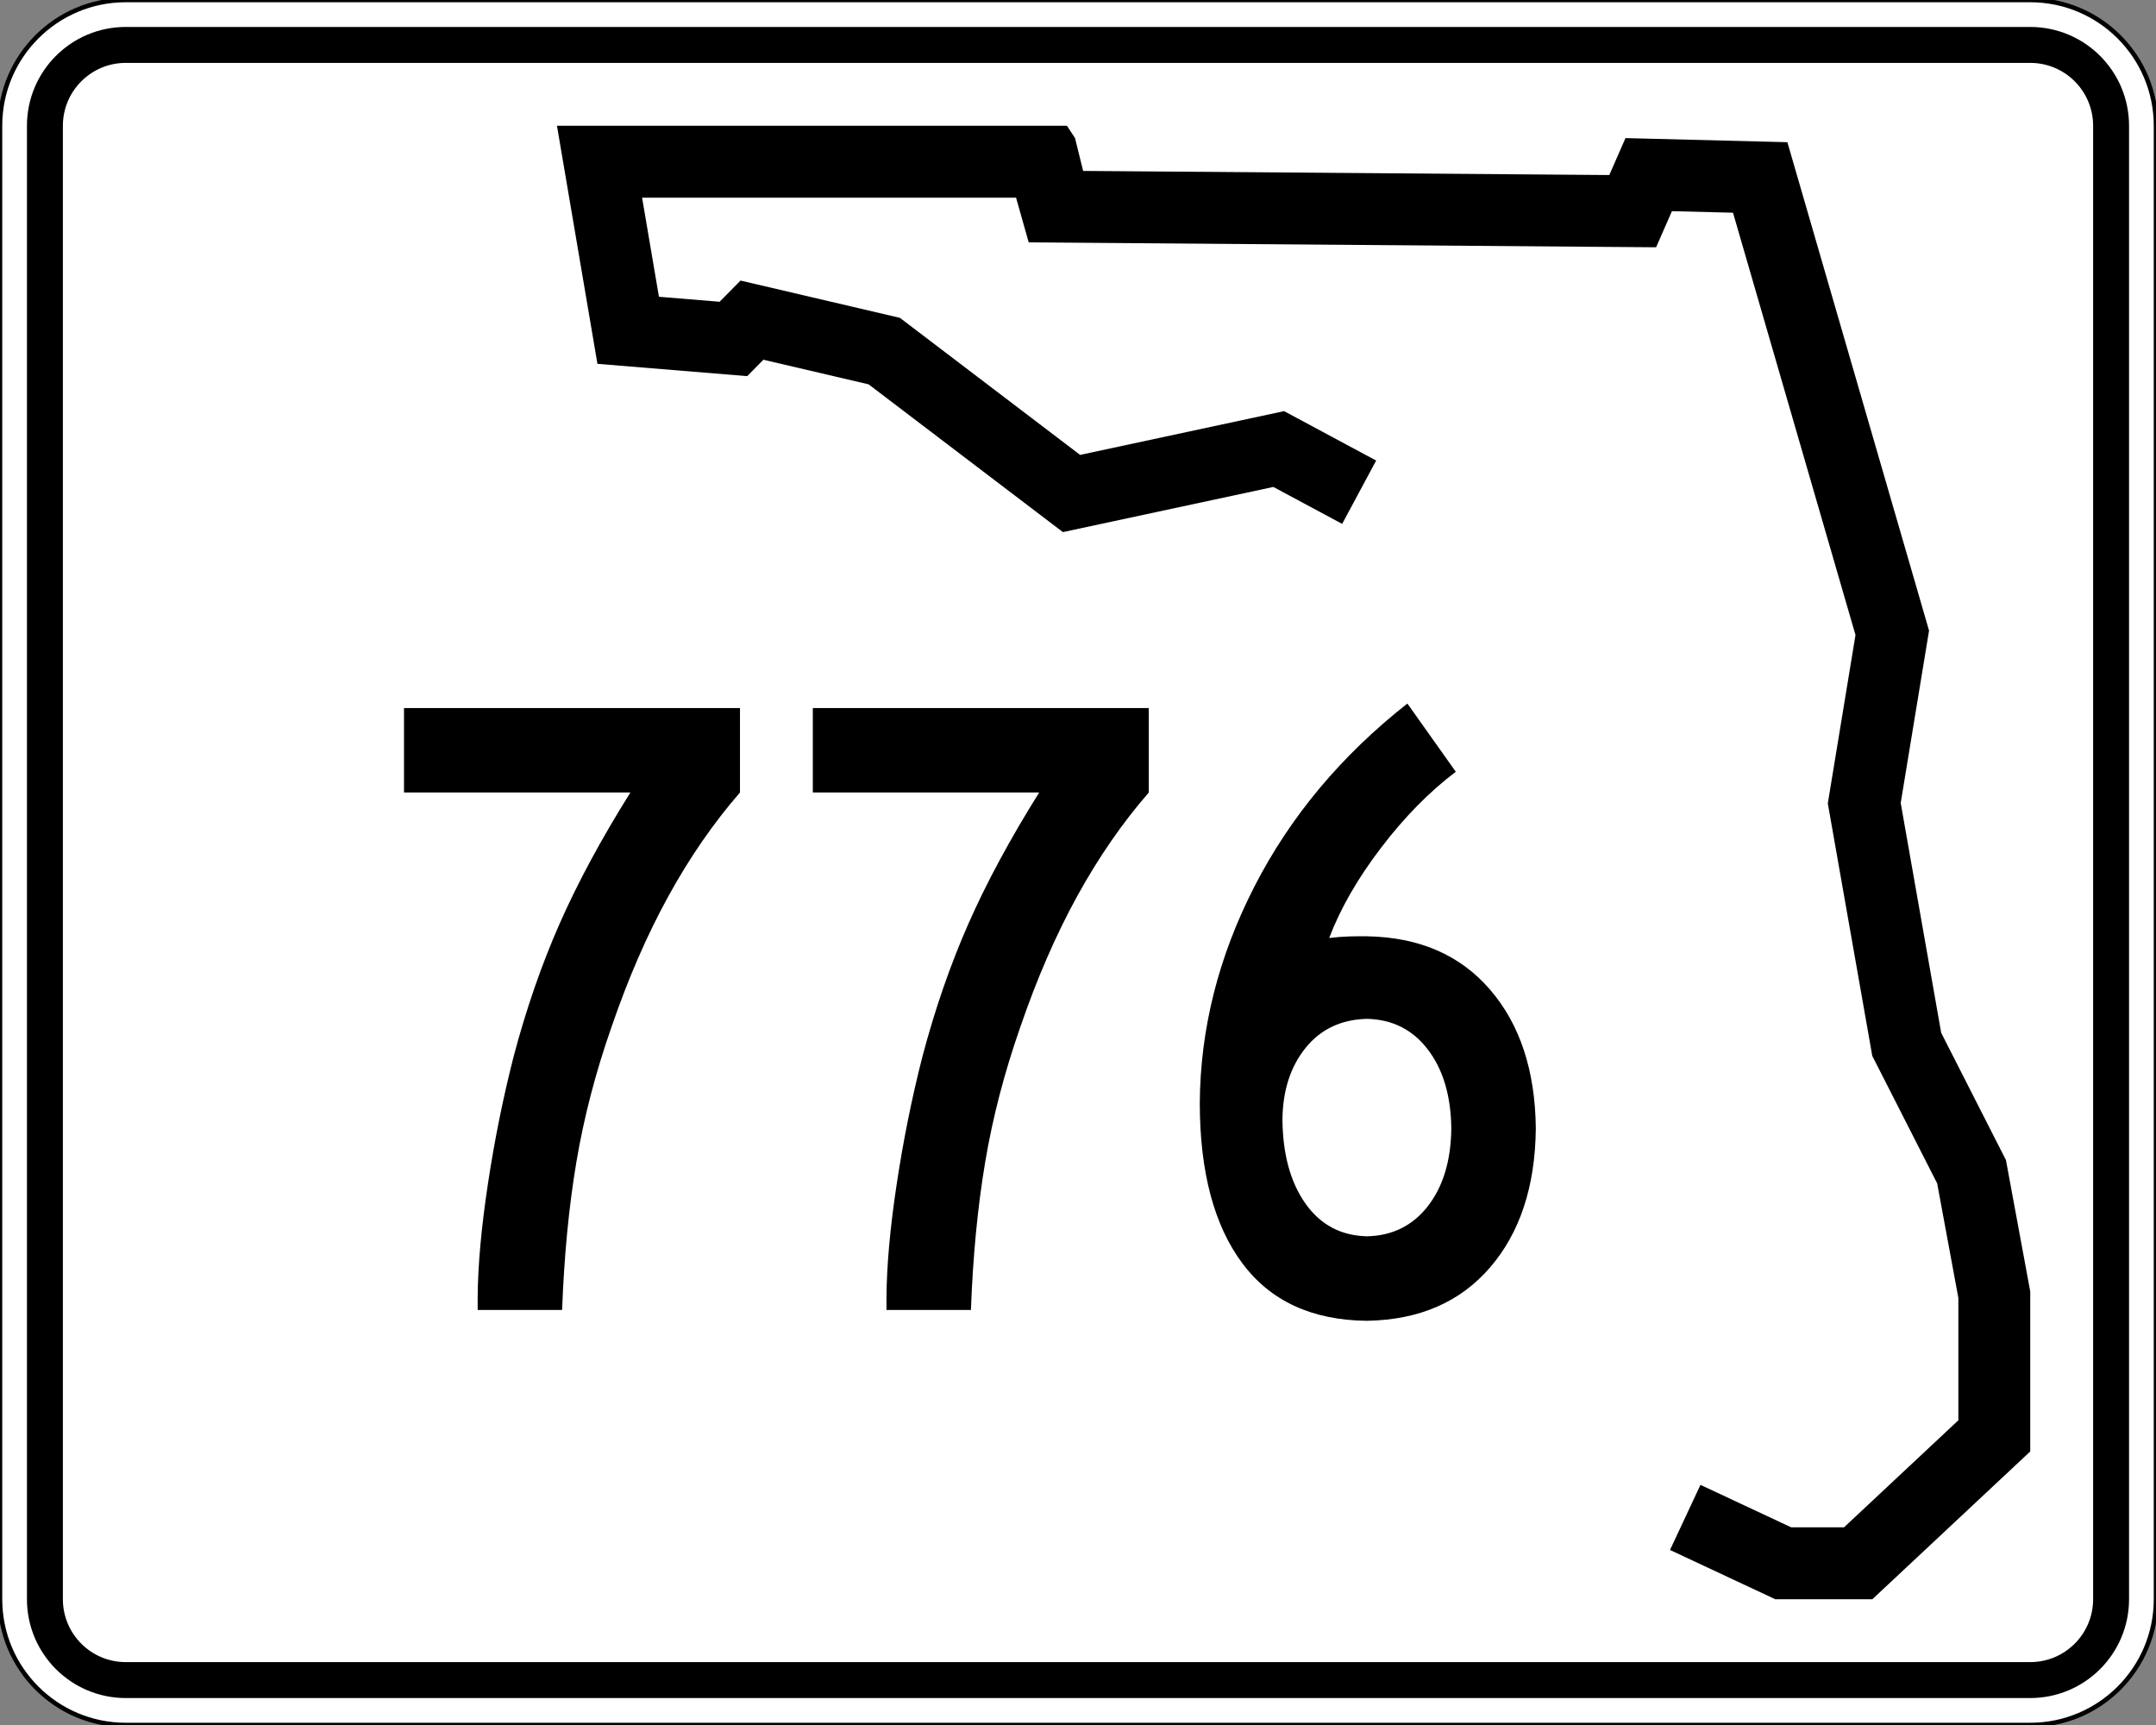 <?xml version="1.0" encoding="UTF-8" standalone="no"?>
<!-- Created with Inkscape (http://www.inkscape.org/) -->

<svg
   xmlns:svg="http://www.w3.org/2000/svg"
   xmlns="http://www.w3.org/2000/svg"
   version="1.2"
   width="480"
   height="384"
   id="svg2">
  <rect width="100%" height="100%" fill="#808080" stroke="none"/>
  <defs
     id="defs4" />
  <path
     d="M 0,28 C 0,12.536 12.536,0 28,0 h 424 c 15.464,0 28,12.536 28,28 v 328 c 0,15.465 -12.536,28 -28,28 H 28 C 12.536,384 0,371.465 0,356 V 28 l 0,0 z"
     id="path15"
     style="fill:#ffffff;stroke:#000000" />
  <path
     d="M 6,28 C 6,15.85 15.85,6 28,6 h 424 c 12.15,0 22,9.85 22,22 v 328 c 0,12.15 -9.85,22 -22,22 H 28 C 15.85,378 6,368.15 6,356 V 28 l 0,0 z"
     id="path23"
     style="fill:#000000;stroke:none" />
  <path
     d="m 14,28 c 0,-7.732 6.268,-14 14,-14 h 424 c 7.732,0 14,6.268 14,14 v 328 c 0,7.732 -6.268,14 -14,14 H 28 c -7.732,0 -14,-6.268 -14,-14 V 28 l 0,0 z"
     id="path31"
     style="fill:#ffffff;stroke:none" />
  <polygon
     points="423.662,179.252 432.676,230.418 447.092,258.74 452.5,287.976 452.5,323.609 417.355,356.5 395.73,356.5 372.301,345.537 379.082,331.045 399.289,340.5 411.037,340.5 436.5,316.67 436.5,289.443 431.781,263.932 417.332,235.547 407.433,179.344 413.597,141.857 386.327,47.853 372.73,47.508 369.207,55.546 229.525,54.455 226.708,44.5 143.451,44.5 147.203,66.563 160.711,67.673 165.365,62.955 200.851,71.255 240.97,101.765 286.382,92.022 306.879,103.025 299.311,117.123 283.992,108.899 237.137,118.951 193.883,86.058 170.457,80.578 166.853,84.231 133.512,81.492 124.5,28.5 238.039,28.5 239.839,31.24 241.643,38.549 358.786,39.464 362.391,31.24 398.433,32.155 429.973,140.878 "
     transform="translate(-0.5,-0.5)"
     id="polygon37"
     style="fill:#000000;fill-rule:evenodd;stroke:none" />
  <path
     d="m 164.744,176.416 0,-18.8 -74.799,0 0,18.8 50.399,0 c -6.496,10.375 -11.754,20.125 -15.775,29.25 -4.021,9.125 -7.429,18.975 -10.225,29.55 -2.346,9.171 -4.254,18.629 -5.725,28.375 -1.471,9.746 -2.229,18.154 -2.275,25.225 l 0,2.8 18.8,0 c 0.446,-12.012 1.504,-22.987 3.175,-32.925 1.671,-9.937 4.279,-19.962 7.825,-30.075 3.692,-10.775 7.908,-20.475 12.65,-29.1 4.742,-8.625 10.058,-16.325 15.95,-23.1 l 0,0 z"
     id="path2871"
     style="fill:#000000;stroke:none" />
  <path
     d="m 255.76,176.416 0,-18.8 -74.799,0 0,18.8 50.399,0 c -6.496,10.375 -11.754,20.125 -15.775,29.25 -4.021,9.125 -7.429,18.975 -10.225,29.55 -2.346,9.171 -4.254,18.629 -5.725,28.375 -1.471,9.746 -2.229,18.154 -2.275,25.225 l 0,2.8 18.8,0 c 0.446,-12.012 1.504,-22.987 3.175,-32.925 1.671,-9.937 4.279,-19.962 7.825,-30.075 3.692,-10.775 7.908,-20.475 12.65,-29.1 4.742,-8.625 10.058,-16.325 15.95,-23.1 l 0,0 z"
     id="path2869"
     style="fill:#000000;stroke:none" />
  <path
     d="m 313.33,156.615 c -14.7,11.558 -26.063,25.142 -34.062,40.75 -8,15.608 -12.056,31.692 -12.156,48.25 0.025,15.316 3.194,27.177 9.469,35.594 6.275,8.417 15.525,12.696 27.75,12.812 11.629,-0.196 20.752,-4.154 27.406,-11.875 6.654,-7.721 10.058,-18.042 10.188,-30.938 -0.129,-12.896 -3.534,-23.185 -10.188,-30.906 -6.654,-7.721 -15.777,-11.679 -27.406,-11.875 -1.2,-0.008 -2.506,-0.011 -3.906,0.031 -1.4,0.042 -2.9,0.152 -4.5,0.344 2.475,-6.529 6.306,-13.208 11.531,-20.062 5.225,-6.854 10.781,-12.508 16.656,-16.938 l -10.781,-15.188 z m -9,70.188 c 5.683,0.129 10.21,2.421 13.594,6.875 3.383,4.454 5.104,10.302 5.188,17.531 -0.083,7.125 -1.804,12.875 -5.188,17.25 -3.383,4.375 -7.911,6.625 -13.594,6.75 -5.771,-0.133 -10.342,-2.548 -13.688,-7.281 -3.346,-4.733 -5.054,-10.985 -5.125,-18.719 0.071,-6.446 1.779,-11.735 5.125,-15.906 3.346,-4.171 7.917,-6.354 13.688,-6.5 z"
     id="path2867"
     style="fill:#000000;stroke:none" />
</svg>
